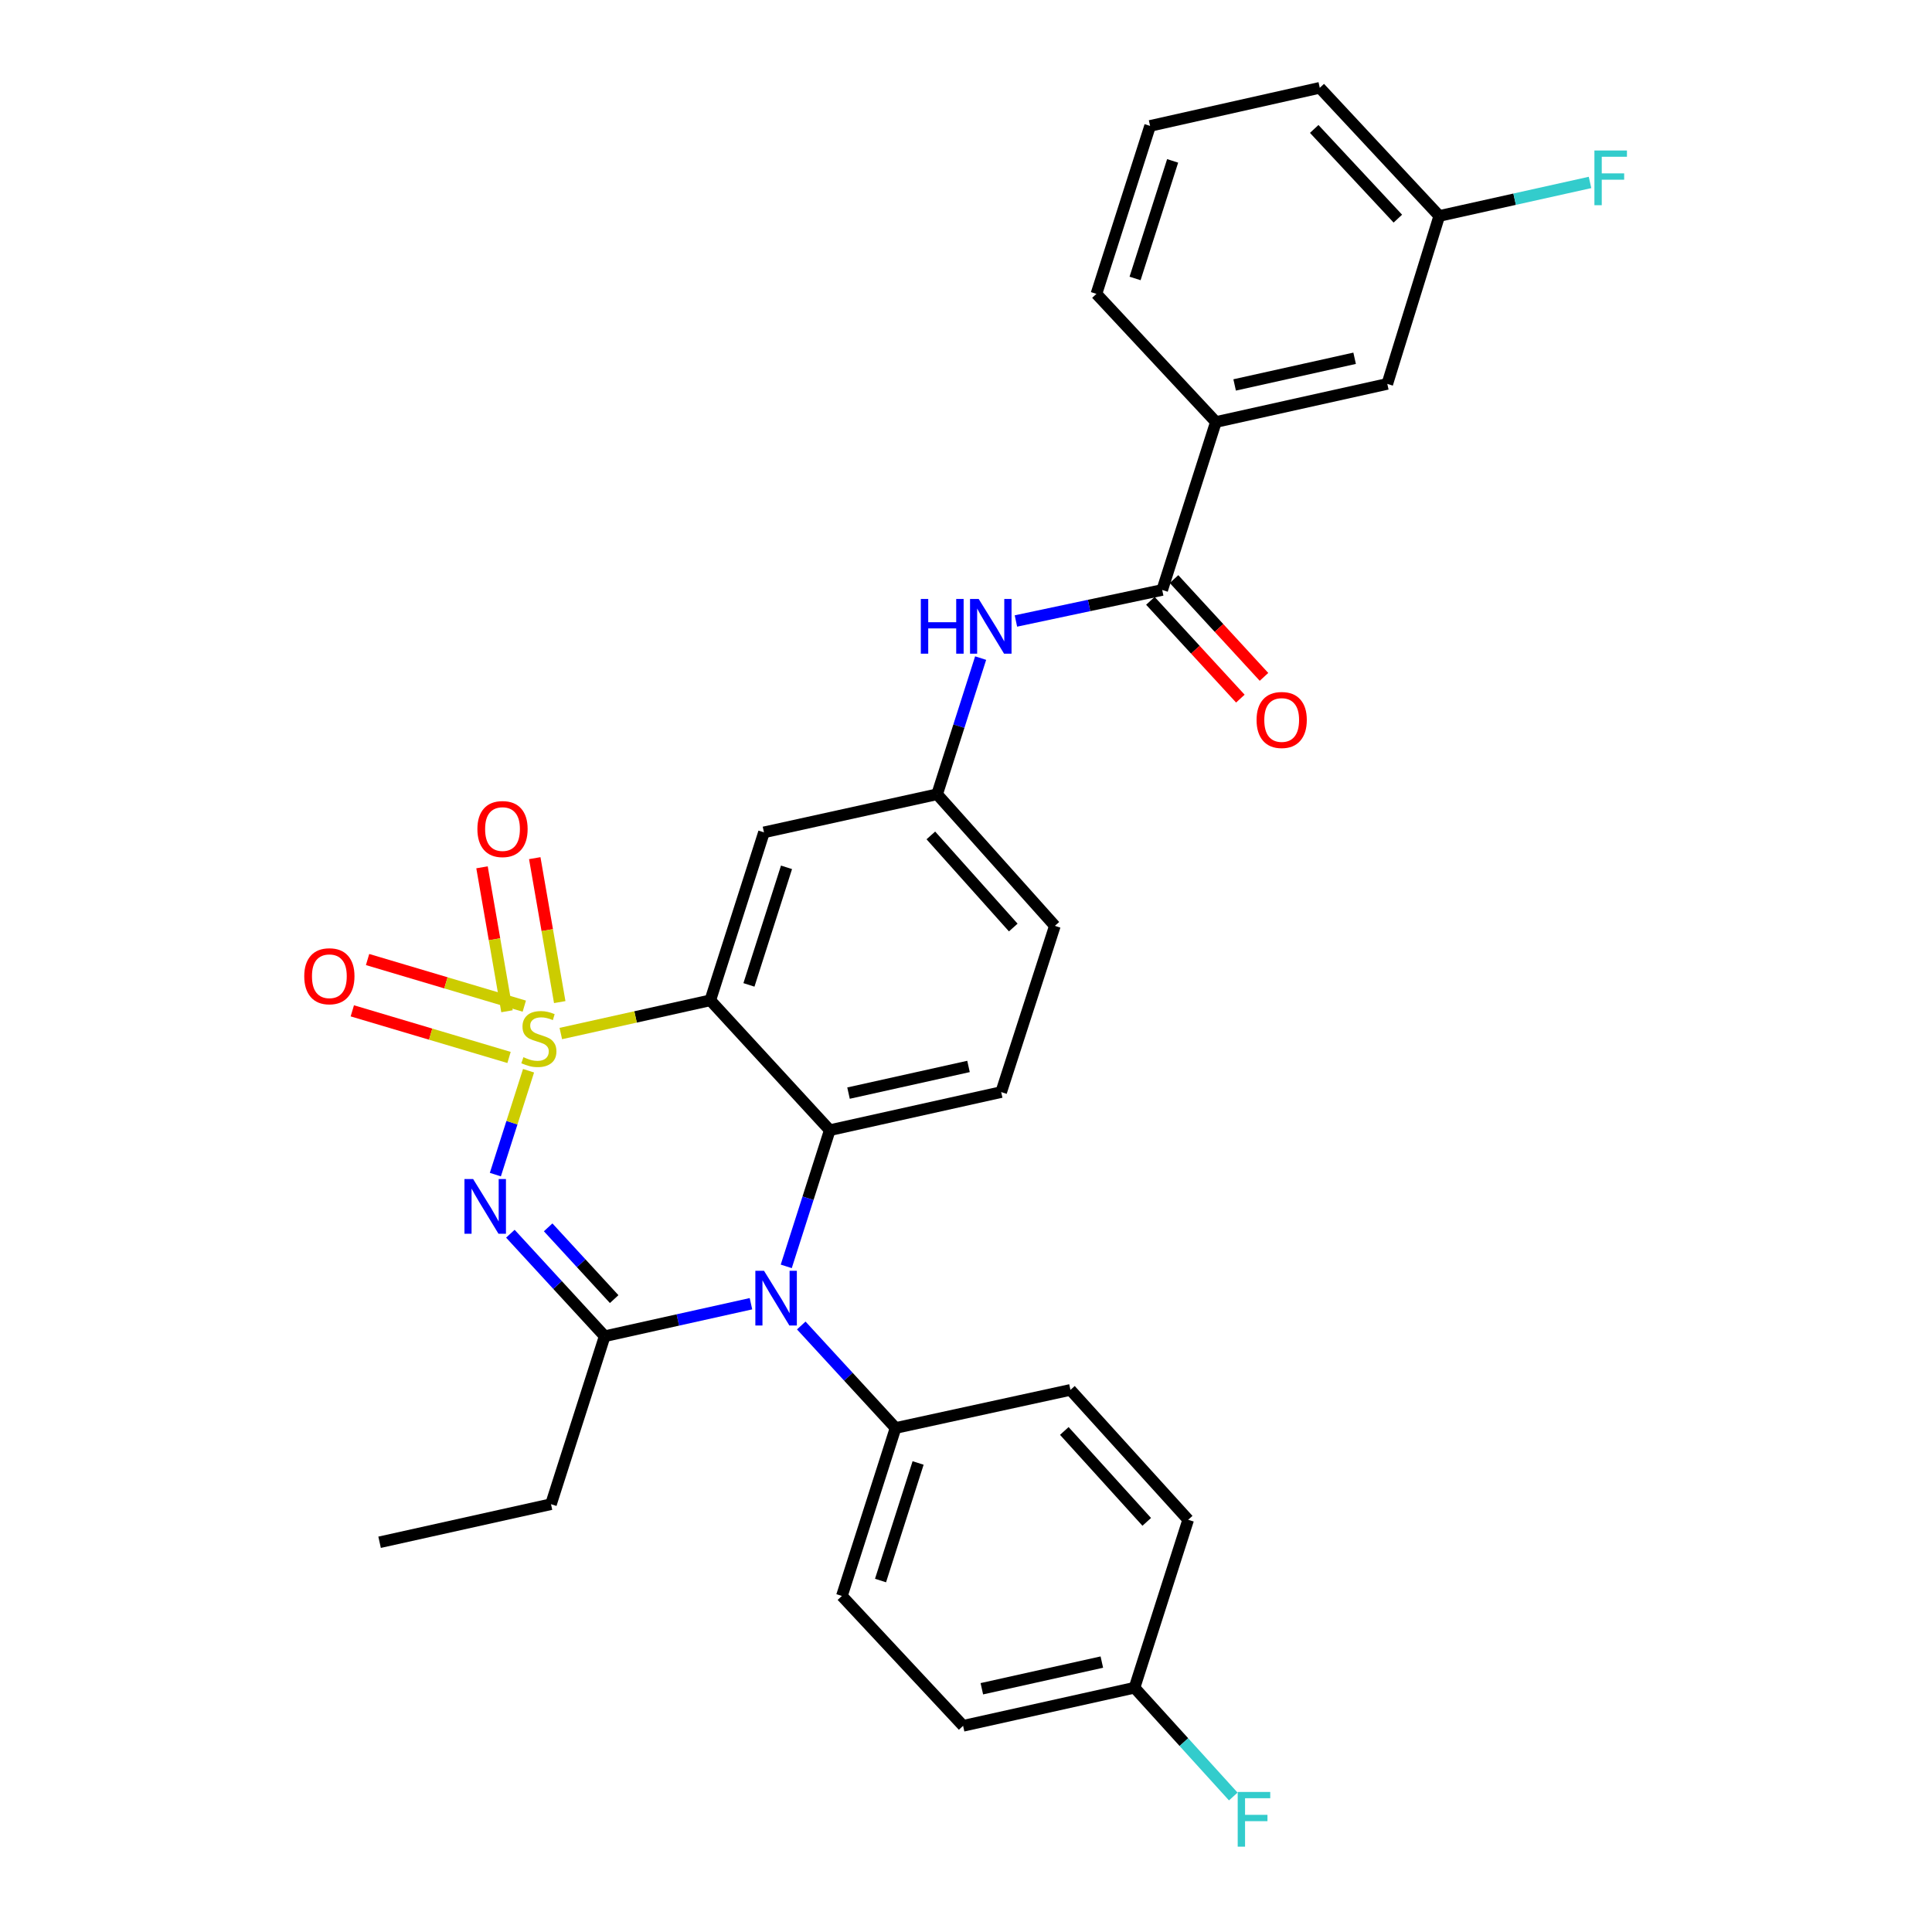 <?xml version='1.0' encoding='iso-8859-1'?>
<svg version='1.1' baseProfile='full'
              xmlns='http://www.w3.org/2000/svg'
                      xmlns:rdkit='http://www.rdkit.org/xml'
                      xmlns:xlink='http://www.w3.org/1999/xlink'
                  xml:space='preserve'
width='1000px' height='1000px' viewBox='0 0 1000 1000'>
<!-- END OF HEADER -->
<rect style='opacity:1.0;fill:#FFFFFF;stroke:none' width='1000' height='1000' x='0' y='0'> </rect>
<path class='bond-0' d='M 601.558,305.362 L 629.348,218.428' style='fill:none;fill-rule:evenodd;stroke:#000000;stroke-width:6px;stroke-linecap:butt;stroke-linejoin:miter;stroke-opacity:1' />
<path class='bond-1' d='M 595.441,310.99 L 618.724,336.297' style='fill:none;fill-rule:evenodd;stroke:#000000;stroke-width:6px;stroke-linecap:butt;stroke-linejoin:miter;stroke-opacity:1' />
<path class='bond-1' d='M 618.724,336.297 L 642.007,361.603' style='fill:none;fill-rule:evenodd;stroke:#FF0000;stroke-width:6px;stroke-linecap:butt;stroke-linejoin:miter;stroke-opacity:1' />
<path class='bond-1' d='M 607.675,299.734 L 630.958,325.041' style='fill:none;fill-rule:evenodd;stroke:#000000;stroke-width:6px;stroke-linecap:butt;stroke-linejoin:miter;stroke-opacity:1' />
<path class='bond-1' d='M 630.958,325.041 L 654.241,350.348' style='fill:none;fill-rule:evenodd;stroke:#FF0000;stroke-width:6px;stroke-linecap:butt;stroke-linejoin:miter;stroke-opacity:1' />
<path class='bond-2' d='M 601.558,305.362 L 563.698,313.394' style='fill:none;fill-rule:evenodd;stroke:#000000;stroke-width:6px;stroke-linecap:butt;stroke-linejoin:miter;stroke-opacity:1' />
<path class='bond-2' d='M 563.698,313.394 L 525.839,321.425' style='fill:none;fill-rule:evenodd;stroke:#0000FF;stroke-width:6px;stroke-linecap:butt;stroke-linejoin:miter;stroke-opacity:1' />
<path class='bond-3' d='M 507.577,340.626 L 496.314,375.868' style='fill:none;fill-rule:evenodd;stroke:#0000FF;stroke-width:6px;stroke-linecap:butt;stroke-linejoin:miter;stroke-opacity:1' />
<path class='bond-3' d='M 496.314,375.868 L 485.051,411.11' style='fill:none;fill-rule:evenodd;stroke:#000000;stroke-width:6px;stroke-linecap:butt;stroke-linejoin:miter;stroke-opacity:1' />
<path class='bond-4' d='M 629.348,218.428 L 718.065,198.71' style='fill:none;fill-rule:evenodd;stroke:#000000;stroke-width:6px;stroke-linecap:butt;stroke-linejoin:miter;stroke-opacity:1' />
<path class='bond-4' d='M 639.048,199.242 L 701.15,185.439' style='fill:none;fill-rule:evenodd;stroke:#000000;stroke-width:6px;stroke-linecap:butt;stroke-linejoin:miter;stroke-opacity:1' />
<path class='bond-5' d='M 629.348,218.428 L 567.506,152.107' style='fill:none;fill-rule:evenodd;stroke:#000000;stroke-width:6px;stroke-linecap:butt;stroke-linejoin:miter;stroke-opacity:1' />
<path class='bond-6' d='M 718.065,198.71 L 744.959,111.775' style='fill:none;fill-rule:evenodd;stroke:#000000;stroke-width:6px;stroke-linecap:butt;stroke-linejoin:miter;stroke-opacity:1' />
<path class='bond-7' d='M 545.997,479.222 L 485.051,411.11' style='fill:none;fill-rule:evenodd;stroke:#000000;stroke-width:6px;stroke-linecap:butt;stroke-linejoin:miter;stroke-opacity:1' />
<path class='bond-7' d='M 524.466,480.09 L 481.804,432.412' style='fill:none;fill-rule:evenodd;stroke:#000000;stroke-width:6px;stroke-linecap:butt;stroke-linejoin:miter;stroke-opacity:1' />
<path class='bond-8' d='M 545.997,479.222 L 518.216,565.261' style='fill:none;fill-rule:evenodd;stroke:#000000;stroke-width:6px;stroke-linecap:butt;stroke-linejoin:miter;stroke-opacity:1' />
<path class='bond-9' d='M 485.051,411.11 L 395.429,430.828' style='fill:none;fill-rule:evenodd;stroke:#000000;stroke-width:6px;stroke-linecap:butt;stroke-linejoin:miter;stroke-opacity:1' />
<path class='bond-10' d='M 395.429,430.828 L 367.648,517.762' style='fill:none;fill-rule:evenodd;stroke:#000000;stroke-width:6px;stroke-linecap:butt;stroke-linejoin:miter;stroke-opacity:1' />
<path class='bond-10' d='M 407.097,448.928 L 387.651,509.782' style='fill:none;fill-rule:evenodd;stroke:#000000;stroke-width:6px;stroke-linecap:butt;stroke-linejoin:miter;stroke-opacity:1' />
<path class='bond-11' d='M 367.648,517.762 L 429.49,584.979' style='fill:none;fill-rule:evenodd;stroke:#000000;stroke-width:6px;stroke-linecap:butt;stroke-linejoin:miter;stroke-opacity:1' />
<path class='bond-12' d='M 367.648,517.762 L 328.961,526.36' style='fill:none;fill-rule:evenodd;stroke:#000000;stroke-width:6px;stroke-linecap:butt;stroke-linejoin:miter;stroke-opacity:1' />
<path class='bond-12' d='M 328.961,526.36 L 290.274,534.957' style='fill:none;fill-rule:evenodd;stroke:#CCCC00;stroke-width:6px;stroke-linecap:butt;stroke-linejoin:miter;stroke-opacity:1' />
<path class='bond-13' d='M 429.49,584.979 L 518.216,565.261' style='fill:none;fill-rule:evenodd;stroke:#000000;stroke-width:6px;stroke-linecap:butt;stroke-linejoin:miter;stroke-opacity:1' />
<path class='bond-13' d='M 439.192,565.793 L 501.301,551.99' style='fill:none;fill-rule:evenodd;stroke:#000000;stroke-width:6px;stroke-linecap:butt;stroke-linejoin:miter;stroke-opacity:1' />
<path class='bond-14' d='M 429.49,584.979 L 418.226,620.225' style='fill:none;fill-rule:evenodd;stroke:#000000;stroke-width:6px;stroke-linecap:butt;stroke-linejoin:miter;stroke-opacity:1' />
<path class='bond-14' d='M 418.226,620.225 L 406.963,655.472' style='fill:none;fill-rule:evenodd;stroke:#0000FF;stroke-width:6px;stroke-linecap:butt;stroke-linejoin:miter;stroke-opacity:1' />
<path class='bond-15' d='M 414.732,686.071 L 439.137,712.6' style='fill:none;fill-rule:evenodd;stroke:#0000FF;stroke-width:6px;stroke-linecap:butt;stroke-linejoin:miter;stroke-opacity:1' />
<path class='bond-15' d='M 439.137,712.6 L 463.541,739.13' style='fill:none;fill-rule:evenodd;stroke:#000000;stroke-width:6px;stroke-linecap:butt;stroke-linejoin:miter;stroke-opacity:1' />
<path class='bond-16' d='M 388.697,674.805 L 350.84,683.218' style='fill:none;fill-rule:evenodd;stroke:#0000FF;stroke-width:6px;stroke-linecap:butt;stroke-linejoin:miter;stroke-opacity:1' />
<path class='bond-16' d='M 350.84,683.218 L 312.983,691.631' style='fill:none;fill-rule:evenodd;stroke:#000000;stroke-width:6px;stroke-linecap:butt;stroke-linejoin:miter;stroke-opacity:1' />
<path class='bond-17' d='M 182.356,523.207 L 222.916,535.273' style='fill:none;fill-rule:evenodd;stroke:#FF0000;stroke-width:6px;stroke-linecap:butt;stroke-linejoin:miter;stroke-opacity:1' />
<path class='bond-17' d='M 222.916,535.273 L 263.476,547.339' style='fill:none;fill-rule:evenodd;stroke:#CCCC00;stroke-width:6px;stroke-linecap:butt;stroke-linejoin:miter;stroke-opacity:1' />
<path class='bond-17' d='M 190.256,496.651 L 230.816,508.716' style='fill:none;fill-rule:evenodd;stroke:#FF0000;stroke-width:6px;stroke-linecap:butt;stroke-linejoin:miter;stroke-opacity:1' />
<path class='bond-17' d='M 230.816,508.716 L 271.376,520.782' style='fill:none;fill-rule:evenodd;stroke:#CCCC00;stroke-width:6px;stroke-linecap:butt;stroke-linejoin:miter;stroke-opacity:1' />
<path class='bond-18' d='M 249.49,448.917 L 255.956,486.169' style='fill:none;fill-rule:evenodd;stroke:#FF0000;stroke-width:6px;stroke-linecap:butt;stroke-linejoin:miter;stroke-opacity:1' />
<path class='bond-18' d='M 255.956,486.169 L 262.422,523.422' style='fill:none;fill-rule:evenodd;stroke:#CCCC00;stroke-width:6px;stroke-linecap:butt;stroke-linejoin:miter;stroke-opacity:1' />
<path class='bond-18' d='M 276.789,444.179 L 283.254,481.431' style='fill:none;fill-rule:evenodd;stroke:#FF0000;stroke-width:6px;stroke-linecap:butt;stroke-linejoin:miter;stroke-opacity:1' />
<path class='bond-18' d='M 283.254,481.431 L 289.72,518.684' style='fill:none;fill-rule:evenodd;stroke:#CCCC00;stroke-width:6px;stroke-linecap:butt;stroke-linejoin:miter;stroke-opacity:1' />
<path class='bond-19' d='M 312.983,691.631 L 288.574,665.101' style='fill:none;fill-rule:evenodd;stroke:#000000;stroke-width:6px;stroke-linecap:butt;stroke-linejoin:miter;stroke-opacity:1' />
<path class='bond-19' d='M 288.574,665.101 L 264.165,638.57' style='fill:none;fill-rule:evenodd;stroke:#0000FF;stroke-width:6px;stroke-linecap:butt;stroke-linejoin:miter;stroke-opacity:1' />
<path class='bond-19' d='M 317.894,672.416 L 300.808,653.845' style='fill:none;fill-rule:evenodd;stroke:#000000;stroke-width:6px;stroke-linecap:butt;stroke-linejoin:miter;stroke-opacity:1' />
<path class='bond-19' d='M 300.808,653.845 L 283.722,635.274' style='fill:none;fill-rule:evenodd;stroke:#0000FF;stroke-width:6px;stroke-linecap:butt;stroke-linejoin:miter;stroke-opacity:1' />
<path class='bond-20' d='M 312.983,691.631 L 285.193,778.566' style='fill:none;fill-rule:evenodd;stroke:#000000;stroke-width:6px;stroke-linecap:butt;stroke-linejoin:miter;stroke-opacity:1' />
<path class='bond-21' d='M 256.396,607.973 L 264.986,581.092' style='fill:none;fill-rule:evenodd;stroke:#0000FF;stroke-width:6px;stroke-linecap:butt;stroke-linejoin:miter;stroke-opacity:1' />
<path class='bond-21' d='M 264.986,581.092 L 273.576,554.21' style='fill:none;fill-rule:evenodd;stroke:#CCCC00;stroke-width:6px;stroke-linecap:butt;stroke-linejoin:miter;stroke-opacity:1' />
<path class='bond-22' d='M 285.193,778.566 L 196.476,798.274' style='fill:none;fill-rule:evenodd;stroke:#000000;stroke-width:6px;stroke-linecap:butt;stroke-linejoin:miter;stroke-opacity:1' />
<path class='bond-23' d='M 463.541,739.13 L 554.059,719.412' style='fill:none;fill-rule:evenodd;stroke:#000000;stroke-width:6px;stroke-linecap:butt;stroke-linejoin:miter;stroke-opacity:1' />
<path class='bond-24' d='M 463.541,739.13 L 435.761,826.064' style='fill:none;fill-rule:evenodd;stroke:#000000;stroke-width:6px;stroke-linecap:butt;stroke-linejoin:miter;stroke-opacity:1' />
<path class='bond-24' d='M 475.209,757.23 L 455.763,818.084' style='fill:none;fill-rule:evenodd;stroke:#000000;stroke-width:6px;stroke-linecap:butt;stroke-linejoin:miter;stroke-opacity:1' />
<path class='bond-25' d='M 587.224,873.563 L 498.498,893.281' style='fill:none;fill-rule:evenodd;stroke:#000000;stroke-width:6px;stroke-linecap:butt;stroke-linejoin:miter;stroke-opacity:1' />
<path class='bond-25' d='M 570.309,860.292 L 508.2,874.095' style='fill:none;fill-rule:evenodd;stroke:#000000;stroke-width:6px;stroke-linecap:butt;stroke-linejoin:miter;stroke-opacity:1' />
<path class='bond-26' d='M 587.224,873.563 L 612.78,901.715' style='fill:none;fill-rule:evenodd;stroke:#000000;stroke-width:6px;stroke-linecap:butt;stroke-linejoin:miter;stroke-opacity:1' />
<path class='bond-26' d='M 612.78,901.715 L 638.337,929.867' style='fill:none;fill-rule:evenodd;stroke:#33CCCC;stroke-width:6px;stroke-linecap:butt;stroke-linejoin:miter;stroke-opacity:1' />
<path class='bond-27' d='M 587.224,873.563 L 615.005,786.628' style='fill:none;fill-rule:evenodd;stroke:#000000;stroke-width:6px;stroke-linecap:butt;stroke-linejoin:miter;stroke-opacity:1' />
<path class='bond-28' d='M 554.059,719.412 L 615.005,786.628' style='fill:none;fill-rule:evenodd;stroke:#000000;stroke-width:6px;stroke-linecap:butt;stroke-linejoin:miter;stroke-opacity:1' />
<path class='bond-28' d='M 550.886,740.661 L 593.548,787.712' style='fill:none;fill-rule:evenodd;stroke:#000000;stroke-width:6px;stroke-linecap:butt;stroke-linejoin:miter;stroke-opacity:1' />
<path class='bond-29' d='M 435.761,826.064 L 498.498,893.281' style='fill:none;fill-rule:evenodd;stroke:#000000;stroke-width:6px;stroke-linecap:butt;stroke-linejoin:miter;stroke-opacity:1' />
<path class='bond-30' d='M 744.959,111.775 L 783.976,103.104' style='fill:none;fill-rule:evenodd;stroke:#000000;stroke-width:6px;stroke-linecap:butt;stroke-linejoin:miter;stroke-opacity:1' />
<path class='bond-30' d='M 783.976,103.104 L 822.993,94.433' style='fill:none;fill-rule:evenodd;stroke:#33CCCC;stroke-width:6px;stroke-linecap:butt;stroke-linejoin:miter;stroke-opacity:1' />
<path class='bond-31' d='M 744.959,111.775 L 683.117,45.455' style='fill:none;fill-rule:evenodd;stroke:#000000;stroke-width:6px;stroke-linecap:butt;stroke-linejoin:miter;stroke-opacity:1' />
<path class='bond-31' d='M 723.524,113.164 L 680.235,66.74' style='fill:none;fill-rule:evenodd;stroke:#000000;stroke-width:6px;stroke-linecap:butt;stroke-linejoin:miter;stroke-opacity:1' />
<path class='bond-32' d='M 567.506,152.107 L 595.287,65.172' style='fill:none;fill-rule:evenodd;stroke:#000000;stroke-width:6px;stroke-linecap:butt;stroke-linejoin:miter;stroke-opacity:1' />
<path class='bond-32' d='M 587.509,144.127 L 606.955,83.273' style='fill:none;fill-rule:evenodd;stroke:#000000;stroke-width:6px;stroke-linecap:butt;stroke-linejoin:miter;stroke-opacity:1' />
<path class='bond-33' d='M 595.287,65.172 L 683.117,45.455' style='fill:none;fill-rule:evenodd;stroke:#000000;stroke-width:6px;stroke-linecap:butt;stroke-linejoin:miter;stroke-opacity:1' />
<path  class='atom-1' d='M 476.612 310.024
L 480.452 310.024
L 480.452 322.064
L 494.932 322.064
L 494.932 310.024
L 498.772 310.024
L 498.772 338.344
L 494.932 338.344
L 494.932 325.264
L 480.452 325.264
L 480.452 338.344
L 476.612 338.344
L 476.612 310.024
' fill='#0000FF'/>
<path  class='atom-1' d='M 506.572 310.024
L 515.852 325.024
Q 516.772 326.504, 518.252 329.184
Q 519.732 331.864, 519.812 332.024
L 519.812 310.024
L 523.572 310.024
L 523.572 338.344
L 519.692 338.344
L 509.732 321.944
Q 508.572 320.024, 507.332 317.824
Q 506.132 315.624, 505.772 314.944
L 505.772 338.344
L 502.092 338.344
L 502.092 310.024
L 506.572 310.024
' fill='#0000FF'/>
<path  class='atom-10' d='M 395.449 657.753
L 404.729 672.753
Q 405.649 674.233, 407.129 676.913
Q 408.609 679.593, 408.689 679.753
L 408.689 657.753
L 412.449 657.753
L 412.449 686.073
L 408.569 686.073
L 398.609 669.673
Q 397.449 667.753, 396.209 665.553
Q 395.009 663.353, 394.649 662.673
L 394.649 686.073
L 390.969 686.073
L 390.969 657.753
L 395.449 657.753
' fill='#0000FF'/>
<path  class='atom-11' d='M 157.478 505.3
Q 157.478 498.5, 160.838 494.7
Q 164.198 490.9, 170.478 490.9
Q 176.758 490.9, 180.118 494.7
Q 183.478 498.5, 183.478 505.3
Q 183.478 512.18, 180.078 516.1
Q 176.678 519.98, 170.478 519.98
Q 164.238 519.98, 160.838 516.1
Q 157.478 512.22, 157.478 505.3
M 170.478 516.78
Q 174.798 516.78, 177.118 513.9
Q 179.478 510.98, 179.478 505.3
Q 179.478 499.74, 177.118 496.94
Q 174.798 494.1, 170.478 494.1
Q 166.158 494.1, 163.798 496.9
Q 161.478 499.7, 161.478 505.3
Q 161.478 511.02, 163.798 513.9
Q 166.158 516.78, 170.478 516.78
' fill='#FF0000'/>
<path  class='atom-12' d='M 247.1 429.116
Q 247.1 422.316, 250.46 418.516
Q 253.82 414.716, 260.1 414.716
Q 266.38 414.716, 269.74 418.516
Q 273.1 422.316, 273.1 429.116
Q 273.1 435.996, 269.7 439.916
Q 266.3 443.796, 260.1 443.796
Q 253.86 443.796, 250.46 439.916
Q 247.1 436.036, 247.1 429.116
M 260.1 440.596
Q 264.42 440.596, 266.74 437.716
Q 269.1 434.796, 269.1 429.116
Q 269.1 423.556, 266.74 420.756
Q 264.42 417.916, 260.1 417.916
Q 255.78 417.916, 253.42 420.716
Q 251.1 423.516, 251.1 429.116
Q 251.1 434.836, 253.42 437.716
Q 255.78 440.596, 260.1 440.596
' fill='#FF0000'/>
<path  class='atom-14' d='M 244.881 610.255
L 254.161 625.255
Q 255.081 626.735, 256.561 629.415
Q 258.041 632.095, 258.121 632.255
L 258.121 610.255
L 261.881 610.255
L 261.881 638.575
L 258.001 638.575
L 248.041 622.175
Q 246.881 620.255, 245.641 618.055
Q 244.441 615.855, 244.081 615.175
L 244.081 638.575
L 240.401 638.575
L 240.401 610.255
L 244.881 610.255
' fill='#0000FF'/>
<path  class='atom-15' d='M 270.922 547.2
Q 271.242 547.32, 272.562 547.88
Q 273.882 548.44, 275.322 548.8
Q 276.802 549.12, 278.242 549.12
Q 280.922 549.12, 282.482 547.84
Q 284.042 546.52, 284.042 544.24
Q 284.042 542.68, 283.242 541.72
Q 282.482 540.76, 281.282 540.24
Q 280.082 539.72, 278.082 539.12
Q 275.562 538.36, 274.042 537.64
Q 272.562 536.92, 271.482 535.4
Q 270.442 533.88, 270.442 531.32
Q 270.442 527.76, 272.842 525.56
Q 275.282 523.36, 280.082 523.36
Q 283.362 523.36, 287.082 524.92
L 286.162 528
Q 282.762 526.6, 280.202 526.6
Q 277.442 526.6, 275.922 527.76
Q 274.402 528.88, 274.442 530.84
Q 274.442 532.36, 275.202 533.28
Q 276.002 534.2, 277.122 534.72
Q 278.282 535.24, 280.202 535.84
Q 282.762 536.64, 284.282 537.44
Q 285.802 538.24, 286.882 539.88
Q 288.002 541.48, 288.002 544.24
Q 288.002 548.16, 285.362 550.28
Q 282.762 552.36, 278.402 552.36
Q 275.882 552.36, 273.962 551.8
Q 272.082 551.28, 269.842 550.36
L 270.922 547.2
' fill='#CCCC00'/>
<path  class='atom-20' d='M 640.636 927.515
L 657.476 927.515
L 657.476 930.755
L 644.436 930.755
L 644.436 939.355
L 656.036 939.355
L 656.036 942.635
L 644.436 942.635
L 644.436 955.835
L 640.636 955.835
L 640.636 927.515
' fill='#33CCCC'/>
<path  class='atom-25' d='M 650.399 372.659
Q 650.399 365.859, 653.759 362.059
Q 657.119 358.259, 663.399 358.259
Q 669.679 358.259, 673.039 362.059
Q 676.399 365.859, 676.399 372.659
Q 676.399 379.539, 672.999 383.459
Q 669.599 387.339, 663.399 387.339
Q 657.159 387.339, 653.759 383.459
Q 650.399 379.579, 650.399 372.659
M 663.399 384.139
Q 667.719 384.139, 670.039 381.259
Q 672.399 378.339, 672.399 372.659
Q 672.399 367.099, 670.039 364.299
Q 667.719 361.459, 663.399 361.459
Q 659.079 361.459, 656.719 364.259
Q 654.399 367.059, 654.399 372.659
Q 654.399 378.379, 656.719 381.259
Q 659.079 384.139, 663.399 384.139
' fill='#FF0000'/>
<path  class='atom-27' d='M 825.265 77.897
L 842.105 77.897
L 842.105 81.137
L 829.065 81.137
L 829.065 89.737
L 840.665 89.737
L 840.665 93.017
L 829.065 93.017
L 829.065 106.217
L 825.265 106.217
L 825.265 77.897
' fill='#33CCCC'/>
</svg>
